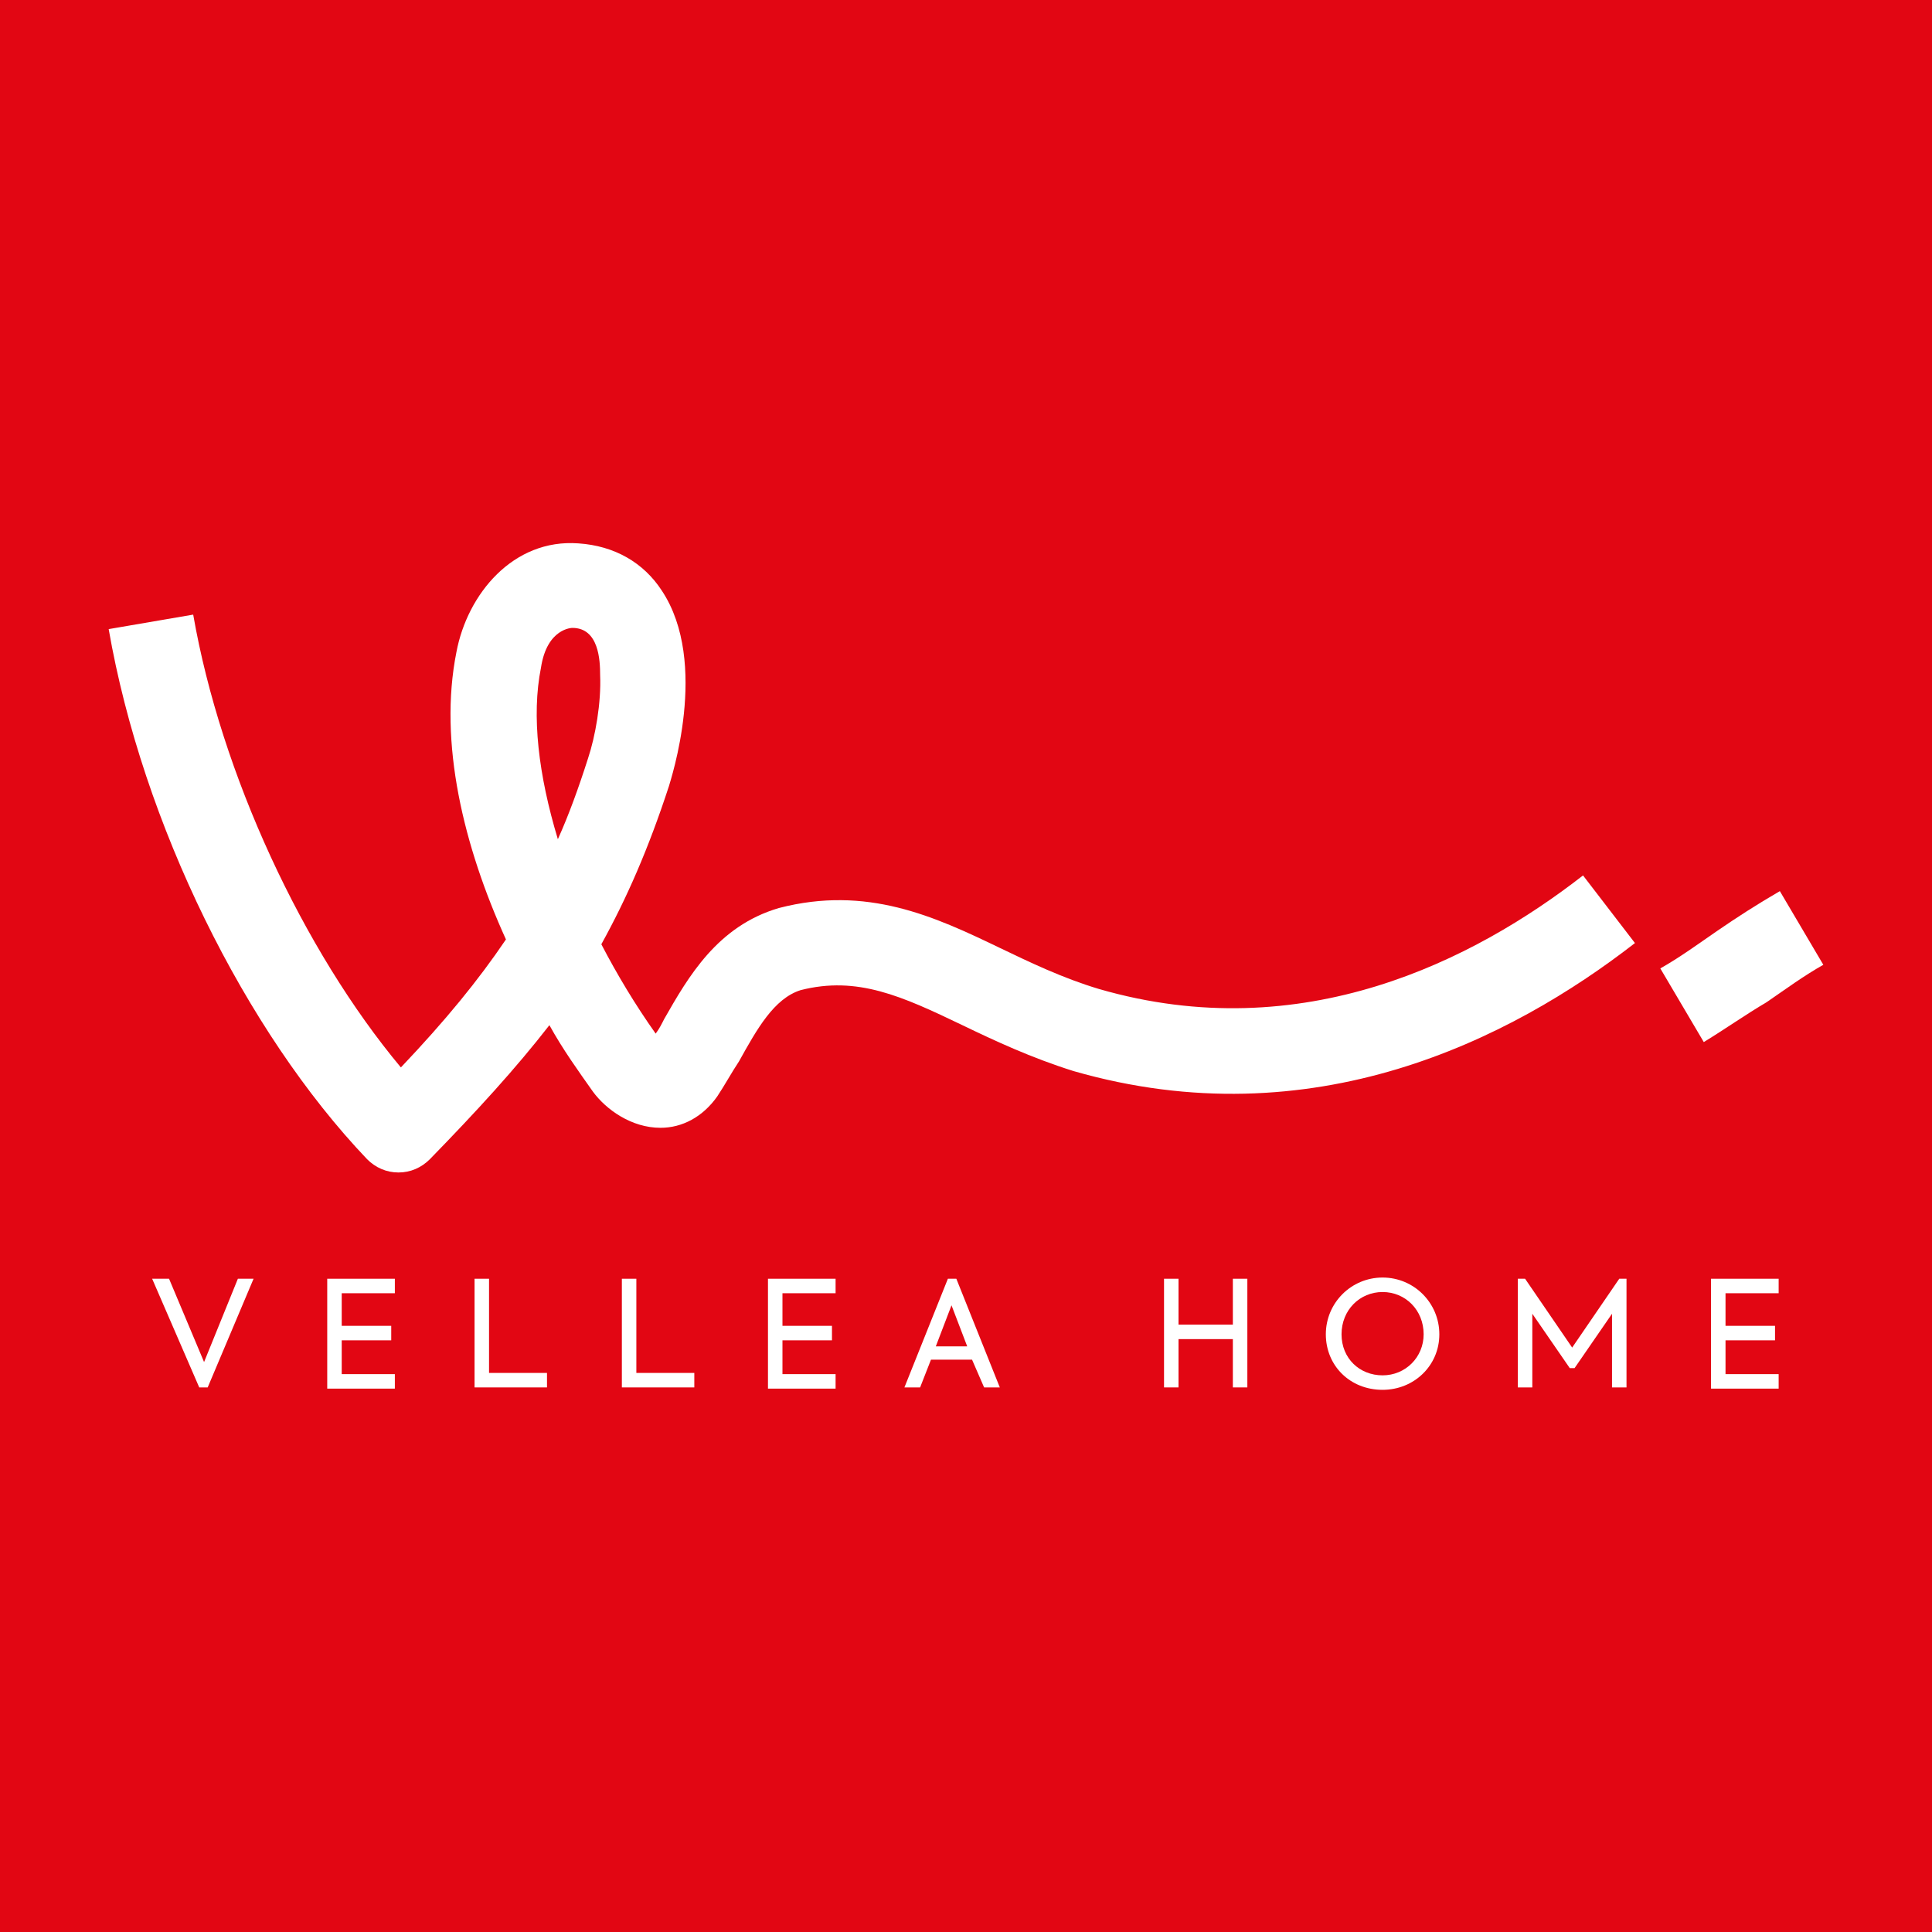 <?xml version="1.0" encoding="utf-8"?>
<!-- Generator: Adobe Illustrator 27.2.0, SVG Export Plug-In . SVG Version: 6.00 Build 0)  -->
<svg version="1.1" id="Layer_1" xmlns="http://www.w3.org/2000/svg" xmlns:xlink="http://www.w3.org/1999/xlink" x="0px" y="0px"
	 viewBox="0 0 16 16" style="enable-background:new 0 0 16 16;" xml:space="preserve">
<style type="text/css">
	.st0{fill:#E20613;}
	.st1{fill:#FFFFFF;}
</style>
<g>
	<g>
		<rect y="0" class="st0" width="16" height="16"/>
	</g>
	<g>
		<g>
			<g>
				<path class="st1" d="M3.3,9.71C3.3,9.71,3.3,9.71,3.3,9.71c-0.1,0-0.19-0.04-0.26-0.11C2.03,8.54,1.18,6.82,0.9,5.21l0.7-0.12
					c0.23,1.32,0.91,2.78,1.72,3.75c0.37-0.39,0.64-0.72,0.87-1.06C3.84,7.01,3.63,6.15,3.78,5.4c0.09-0.48,0.47-0.94,1.01-0.9
					c0.3,0.02,0.54,0.16,0.69,0.39c0.4,0.6,0.07,1.58,0.06,1.62C5.37,7.03,5.19,7.44,4.98,7.82c0.13,0.25,0.28,0.5,0.45,0.74
					C5.46,8.52,5.48,8.48,5.5,8.44C5.7,8.09,5.94,7.67,6.45,7.52c0.73-0.19,1.29,0.07,1.83,0.33C8.53,7.97,8.8,8.1,9.1,8.19
					c1.69,0.49,3.11-0.24,4.01-0.94l0.43,0.56c-1.03,0.8-2.67,1.63-4.65,1.06C8.54,8.76,8.24,8.62,7.97,8.49
					C7.47,8.25,7.1,8.08,6.63,8.2C6.41,8.27,6.27,8.52,6.12,8.79C6.06,8.88,6,8.99,5.94,9.08C5.82,9.25,5.65,9.34,5.47,9.34
					c0,0,0,0,0,0c-0.24,0-0.45-0.15-0.56-0.3C4.79,8.87,4.66,8.69,4.55,8.49C4.27,8.85,3.95,9.2,3.56,9.6
					C3.49,9.67,3.4,9.71,3.3,9.71z M4.48,5.53C4.4,5.93,4.46,6.42,4.62,6.95c0.09-0.2,0.17-0.42,0.25-0.67
					c0.06-0.18,0.11-0.46,0.1-0.69C4.97,5.47,4.96,5.2,4.74,5.2C4.74,5.2,4.53,5.2,4.48,5.53z"/>
			</g>
			<g>
				<path class="st1" d="M14.11,8.63l-0.36-0.61c0.16-0.09,0.31-0.2,0.47-0.31c0.16-0.11,0.33-0.22,0.52-0.33l0.36,0.61
					c-0.16,0.09-0.31,0.2-0.47,0.31C14.46,8.4,14.29,8.52,14.11,8.63z"/>
			</g>
		</g>
		<g>
			<g>
				<path class="st1" d="M2.1,10.59l-0.38,0.9H1.65l-0.39-0.9H1.4l0.29,0.69l0.28-0.69H2.1z"/>
			</g>
			<g>
				<path class="st1" d="M2.71,10.59h0.56v0.12H2.83v0.27h0.41v0.12H2.83v0.28h0.44v0.12H2.71V10.59z"/>
			</g>
			<g>
				<path class="st1" d="M3.93,10.59h0.12v0.78h0.48v0.12H3.93V10.59z"/>
			</g>
			<g>
				<path class="st1" d="M5.15,10.59h0.12v0.78h0.48v0.12H5.15V10.59z"/>
			</g>
			<g>
				<path class="st1" d="M6.36,10.59h0.56v0.12H6.48v0.27h0.41v0.12H6.48v0.28h0.44v0.12H6.36V10.59z"/>
			</g>
			<g>
				<path class="st1" d="M8.05,11.26H7.71l-0.09,0.23H7.49l0.36-0.9h0.07l0.36,0.9H8.15L8.05,11.26z M7.75,11.15h0.26l-0.13-0.34
					L7.75,11.15z"/>
			</g>
			<g>
				<path class="st1" d="M9.64,10.59h0.12v0.38h0.45v-0.38h0.12v0.9h-0.12v-0.4H9.76v0.4H9.64V10.59z"/>
			</g>
			<g>
				<path class="st1" d="M10.98,11.05c0-0.26,0.21-0.47,0.47-0.47c0.26,0,0.47,0.21,0.47,0.47c0,0.26-0.21,0.46-0.47,0.46
					C11.18,11.51,10.98,11.31,10.98,11.05z M11.79,11.05c0-0.2-0.15-0.35-0.34-0.35c-0.19,0-0.34,0.15-0.34,0.35
					c0,0.2,0.15,0.34,0.34,0.34C11.64,11.39,11.79,11.24,11.79,11.05z"/>
			</g>
			<g>
				<path class="st1" d="M12.57,10.59h0.06l0.39,0.57l0.39-0.57h0.06v0.9h-0.12v-0.61l-0.31,0.45H13l-0.31-0.45v0.61h-0.12V10.59z"
					/>
			</g>
			<g>
				<path class="st1" d="M14.17,10.59h0.56v0.12h-0.44v0.27h0.41v0.12h-0.41v0.28h0.44v0.12h-0.56V10.59z"/>
			</g>
		</g>
	</g>
</g>
</svg>

